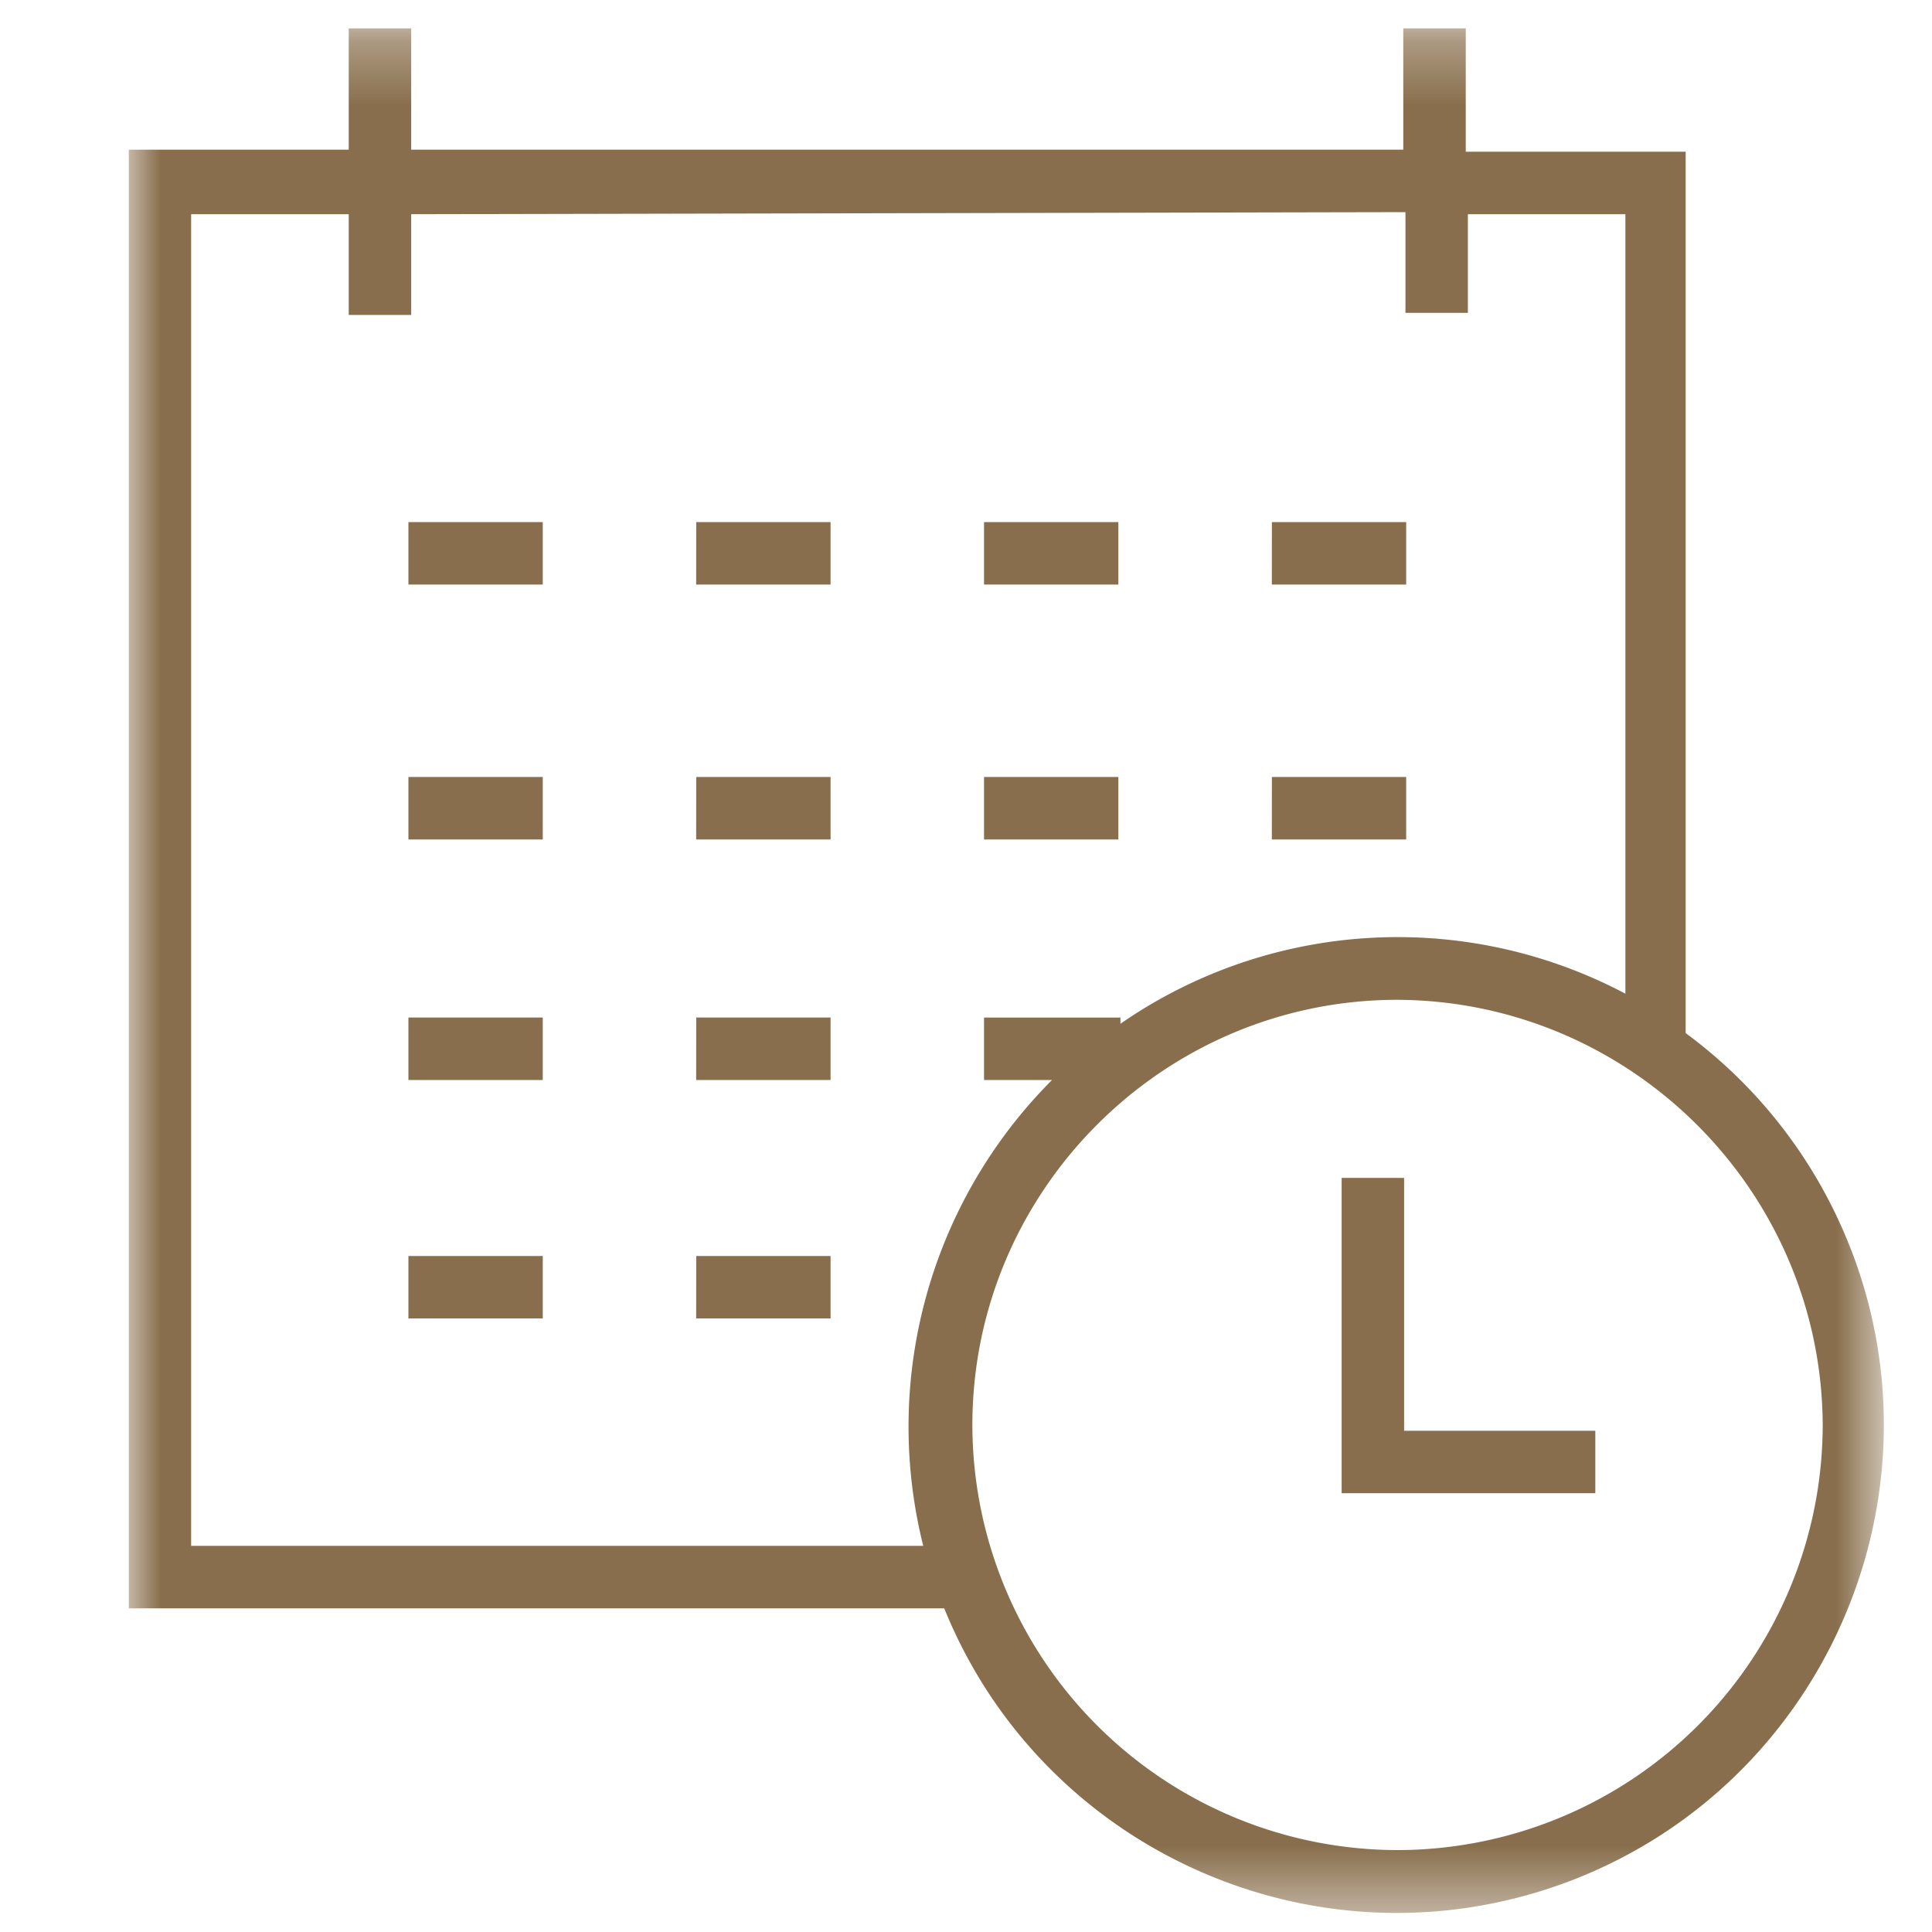 <svg xmlns="http://www.w3.org/2000/svg" xmlns:xlink="http://www.w3.org/1999/xlink" width="30" height="30" viewBox="0 0 30 30">
    <defs>
        <path id="a" d="M0 .295h27.252V29.56H0z"/>
        <path id="c" d="M0 29.705h27.252V.44H0z"/>
    </defs>
    <g fill="none" fill-rule="evenodd" transform="translate(2)">
        <g transform="translate(0 .146)">
            <mask id="b" fill="#fff">
                <use xlink:href="#a"/>
            </mask>
            <path fill="#886E4C" d="M19.67 15.379c3.64 0 6.617 2.962 6.633 6.603a6.61 6.61 0 0 1-6.601 6.6 6.61 6.61 0 0 1-6.603-6.601c0-3.623 2.948-6.585 6.57-6.602zM4.385 4.744V3.18l15.439-.032v1.564h.969V3.18h2.446v12.104a7.557 7.557 0 0 0-7.841.467v-.096H13.28v.969h1.056a7.618 7.618 0 0 0-2 7.234H.968V3.18h2.447v1.564h.969zM26.74 19.252a7.551 7.551 0 0 0-2.565-3.356V2.21h-3.415V.295h-.97v1.883H4.385V.295h-.97v1.883H0v22.65h12.662c1.187 2.934 4.026 4.73 7.027 4.73.908 0 1.83-.164 2.727-.51 3.892-1.508 5.833-5.903 4.325-9.796z" mask="url(#b)"/>
        </g>
        <mask id="d" fill="#fff">
            <use xlink:href="#c"/>
        </mask>
        <path fill="#886E4C" d="M8.81 13.035h2.087v-.97H8.811zM4.342 13.035h2.086v-.97H4.342zM13.28 13.035h2.086v-.97H13.28zM17.749 13.035h2.086v-.97H17.75zM8.81 16.77h2.087v-.97H8.811zM4.342 16.77h2.086v-.97H4.342zM8.81 20.473h2.087v-.97H8.811zM4.342 20.473h2.086v-.97H4.342zM22.772 22.217h-2.969V18.29h-.97v4.896h3.939zM8.81 9.077h2.087v-.97H8.811zM4.342 9.077h2.086v-.97H4.342zM13.28 9.077h2.086v-.97H13.28zM17.749 9.077h2.086v-.97H17.75z" mask="url(#d)"/>
    </g>
</svg>
